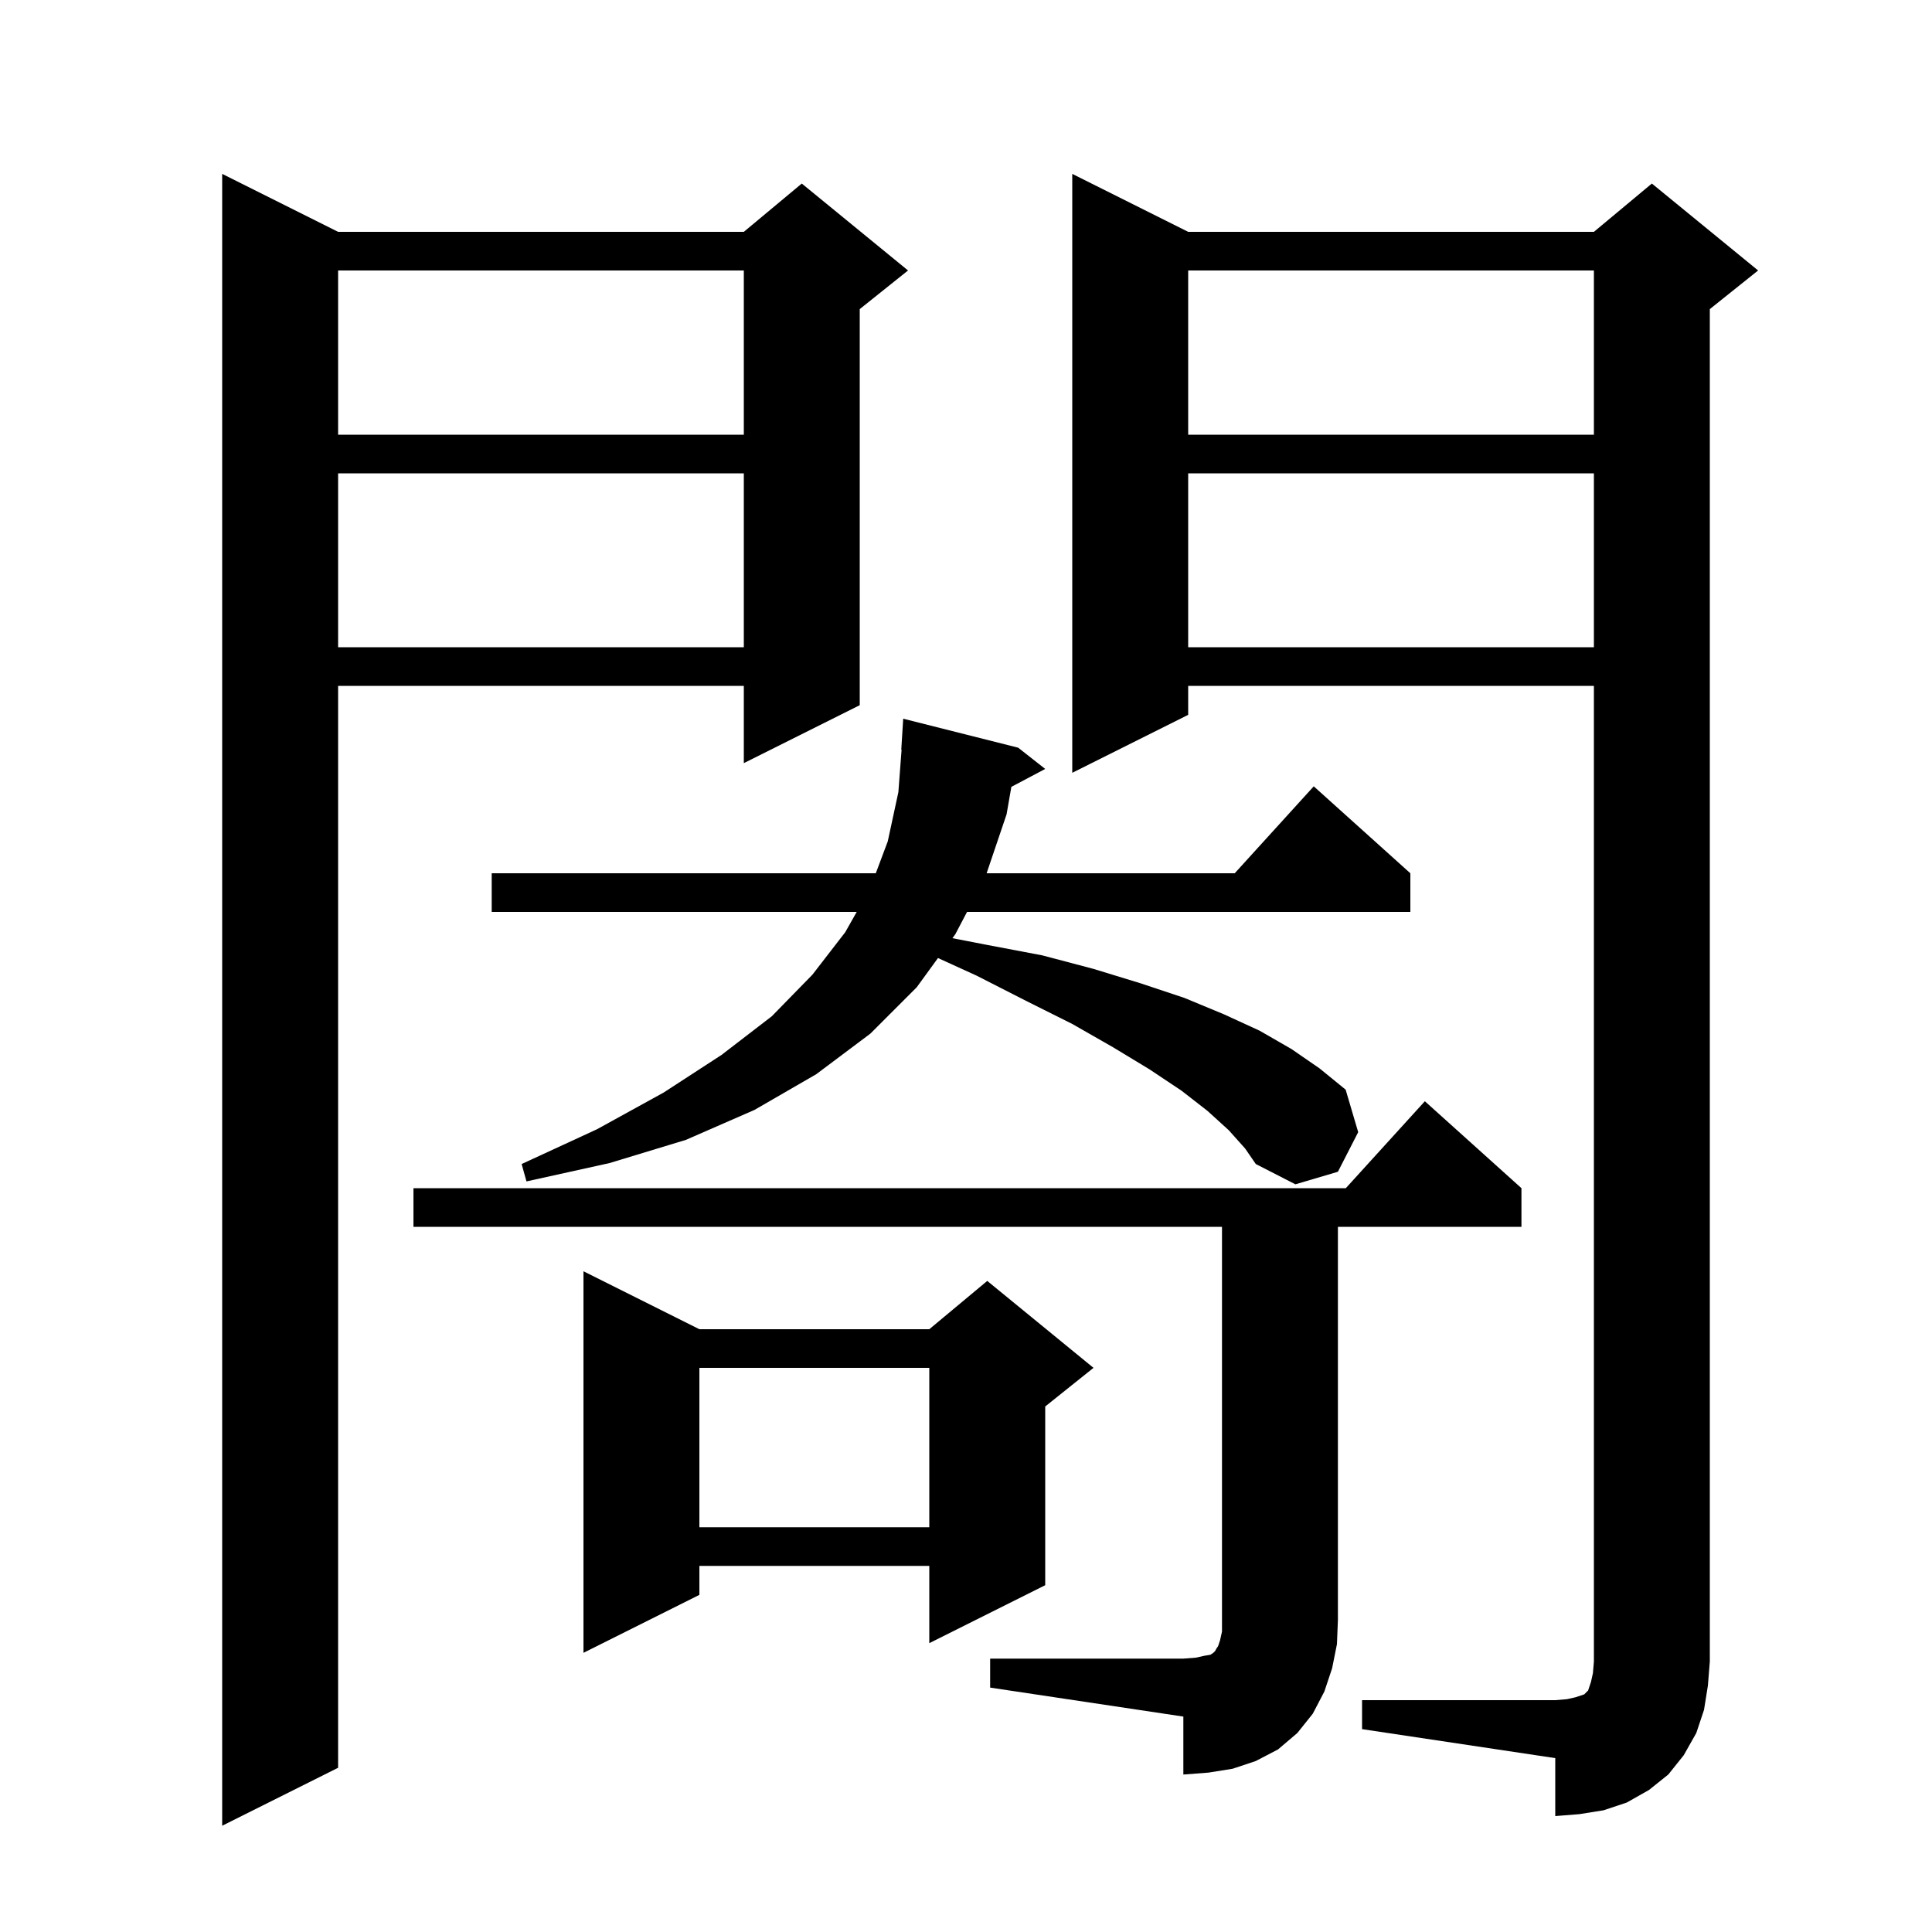 <svg xmlns="http://www.w3.org/2000/svg" xmlns:xlink="http://www.w3.org/1999/xlink" version="1.1" baseProfile="full" viewBox="0 0 200 200" width="200" height="200"><g fill="currentColor"><path d="M 35.0 24.0 L 77.0 24.0 L 83.0 19.0 L 94.0 28.0 L 89.0 32.0 L 89.0 73.0 L 77.0 79.0 L 77.0 71.0 L 35.0 71.0 L 35.0 183.0 L 23.0 189.0 L 23.0 18.0 Z M 141.0 176.0 L 161.0 176.0 L 162.2 175.9 L 163.1 175.7 L 164.0 175.4 L 164.4 175.0 L 164.7 174.1 L 164.9 173.2 L 165.0 172.0 L 165.0 71.0 L 123.0 71.0 L 123.0 74.0 L 111.0 80.0 L 111.0 18.0 L 123.0 24.0 L 165.0 24.0 L 171.0 19.0 L 182.0 28.0 L 177.0 32.0 L 177.0 172.0 L 176.8 174.5 L 176.4 177.0 L 175.6 179.4 L 174.3 181.7 L 172.7 183.7 L 170.7 185.3 L 168.4 186.6 L 166.0 187.4 L 163.5 187.8 L 161.0 188.0 L 161.0 182.0 L 141.0 179.0 Z M 102.5 171.7 L 122.5 171.7 L 123.8 171.6 L 124.7 171.4 L 125.3 171.3 L 125.6 171.1 L 125.8 170.9 L 125.9 170.7 L 126.1 170.4 L 126.3 169.8 L 126.5 168.9 L 126.5 127.0 L 42.8 127.0 L 42.8 123.0 L 139.318 123.0 L 147.5 114.0 L 157.5 123.0 L 157.5 127.0 L 138.5 127.0 L 138.5 167.7 L 138.4 170.2 L 137.9 172.7 L 137.1 175.1 L 135.9 177.4 L 134.3 179.4 L 132.3 181.1 L 130.0 182.3 L 127.6 183.1 L 125.1 183.5 L 122.5 183.7 L 122.5 177.7 L 102.5 174.7 Z M 72.4 137.6 L 96.2 137.6 L 102.2 132.6 L 113.2 141.6 L 108.2 145.6 L 108.2 164.1 L 96.2 170.1 L 96.2 162.1 L 72.4 162.1 L 72.4 165.1 L 60.4 171.1 L 60.4 131.6 Z M 72.4 141.6 L 72.4 158.1 L 96.2 158.1 L 96.2 141.6 Z M 127.2 117.0 L 125.0 115.0 L 122.3 112.9 L 119.0 110.7 L 115.2 108.4 L 111.0 106.0 L 106.2 103.6 L 101.1 101.0 L 97.1 99.175 L 94.9 102.2 L 90.1 107.0 L 84.5 111.2 L 78.1 114.9 L 71.0 118.0 L 63.1 120.4 L 54.5 122.3 L 54.0 120.5 L 61.8 116.9 L 68.7 113.1 L 74.7 109.2 L 79.9 105.2 L 84.1 100.9 L 87.5 96.5 L 88.687 94.4 L 50.9 94.4 L 50.9 90.4 L 90.662 90.4 L 91.9 87.1 L 93.0 82.0 L 93.332 77.599 L 93.3 77.6 L 93.5 74.4 L 105.4 77.4 L 108.2 79.6 L 104.695 81.456 L 104.2 84.3 L 102.135 90.4 L 127.818 90.4 L 136.0 81.4 L 146.0 90.4 L 146.0 94.4 L 100.108 94.4 L 98.9 96.7 L 98.594 97.121 L 102.1 97.8 L 107.9 98.9 L 113.2 100.3 L 118.1 101.8 L 122.6 103.3 L 126.7 105.0 L 130.4 106.7 L 133.7 108.6 L 136.6 110.6 L 139.3 112.8 L 140.6 117.2 L 138.5 121.3 L 134.1 122.6 L 130.0 120.5 L 128.9 118.9 Z M 123.0 49.0 L 123.0 67.0 L 165.0 67.0 L 165.0 49.0 Z M 35.0 49.0 L 35.0 67.0 L 77.0 67.0 L 77.0 49.0 Z M 123.0 28.0 L 123.0 45.0 L 165.0 45.0 L 165.0 28.0 Z M 35.0 28.0 L 35.0 45.0 L 77.0 45.0 L 77.0 28.0 Z "/></g></svg>